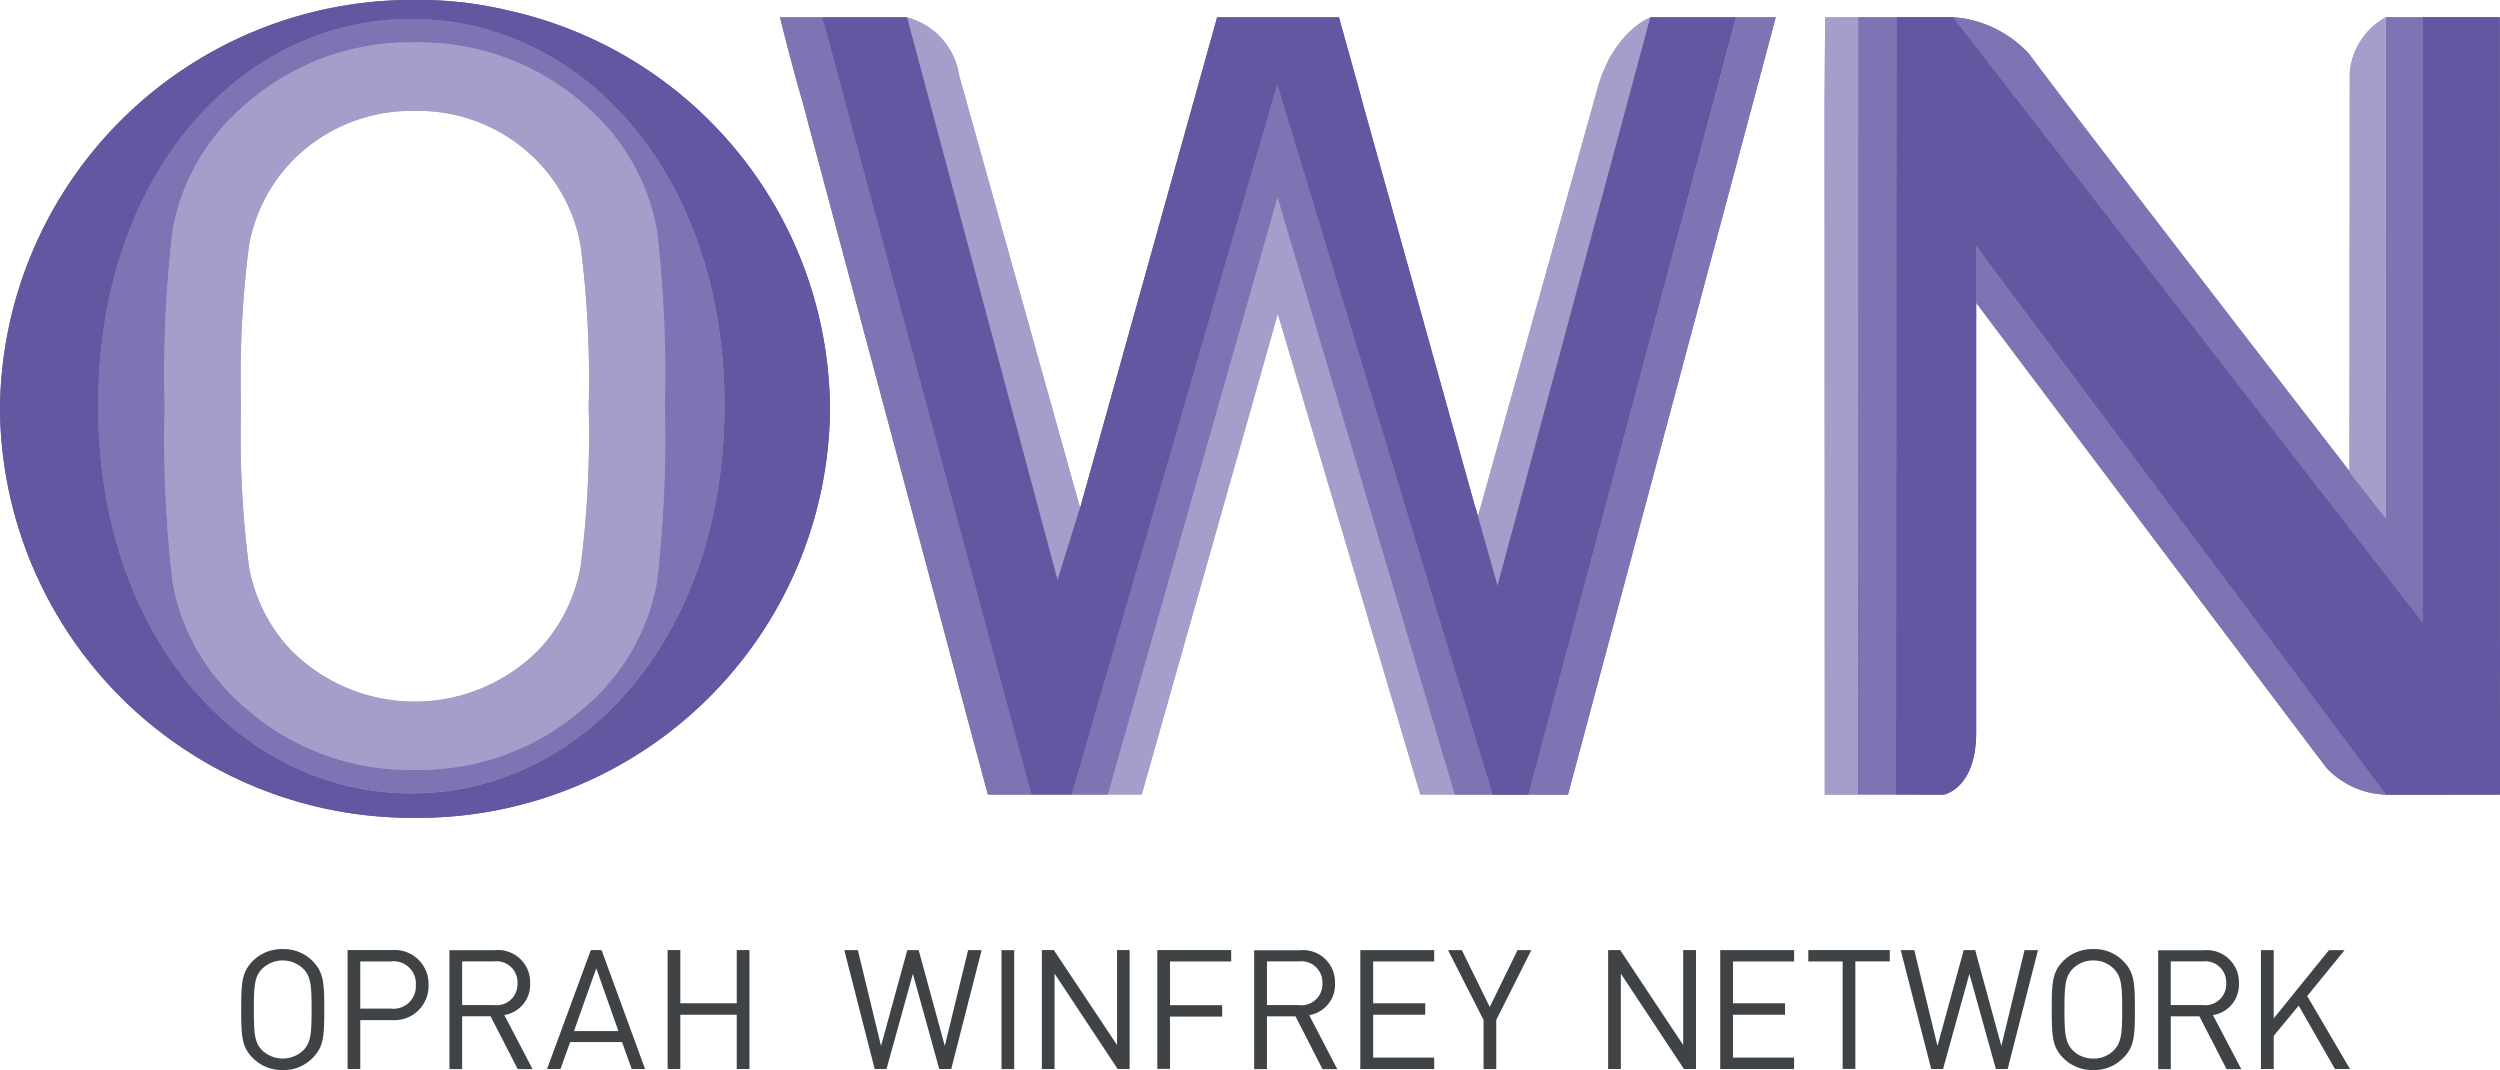 <svg xmlns="http://www.w3.org/2000/svg" xmlns:xlink="http://www.w3.org/1999/xlink" width="125.206" height="53.59" viewBox="0 0 125.206 53.59">
  <defs>
    <clipPath id="clip-path">
      <rect id="Rectangle_677" data-name="Rectangle 677" width="125.203" height="53.59" fill="none"/>
    </clipPath>
    <clipPath id="clip-path-2">
      <rect id="Rectangle_678" data-name="Rectangle 678" width="125.206" height="53.59" fill="none"/>
    </clipPath>
  </defs>
  <g id="Group_837" data-name="Group 837" transform="translate(-169 1609.232)">
    <g id="Group_836" data-name="Group 836" transform="translate(169 -1609.232)">
      <g id="Group_833" data-name="Group 833" transform="translate(0.002)">
        <g id="Group_832" data-name="Group 832" clip-path="url(#clip-path)">
          <path id="Path_2744" data-name="Path 2744" d="M240.544,41.2h1.665l.011-38.932-1.654.006s-.033,3.161-.033,4.311l.011,34.615Z" transform="translate(-149.157 -1.405)" fill="#a59dca"/>
          <path id="Path_2745" data-name="Path 2745" d="M246.886,2.275,246.858,41.2h-1.912l.011-38.926Z" transform="translate(-151.894 -1.411)" fill="#8073b3"/>
          <path id="Path_2746" data-name="Path 2746" d="M276.344,2.272s0,29.022.011,30.315L274.5,30.072l-21.665-27.8H250L249.968,41.2l2.383.006s1.627-.274,1.627-3.128V13.732L274.5,41.209l5.708-.005-.005-38.932Z" transform="translate(-155.008 -1.409)" fill="#6357a1"/>
          <path id="Path_2747" data-name="Path 2747" d="M280.993,32.622,257.444,2.264a5.734,5.734,0,0,1,3.8,1.819c4.147,5.549,17.31,22.5,17.886,23.292V2.269h1.857Z" transform="translate(-159.643 -1.404)" fill="#8073b3"/>
          <path id="Path_2748" data-name="Path 2748" d="M20.6,39.738c-8.556,0-15.683-7.817-15.683-19.425S12.04.949,20.6.949,36.286,8.706,36.286,20.313,29.164,39.738,20.6,39.738M25.527.543a.067.067,0,0,0-.033-.006c-.2-.049-.405-.1-.608-.137A18.926,18.926,0,0,0,21.013,0h-.23A20.635,20.635,0,0,0,0,20.478,20.635,20.635,0,0,0,20.783,40.959,20.636,20.636,0,0,0,41.567,20.478,20.55,20.55,0,0,0,25.527.543" transform="translate(-0.002 -0.001)" fill="#6357a1"/>
          <path id="Path_2749" data-name="Path 2749" d="M42.527,31.864a8.124,8.124,0,0,1-2.115,4.174,8.742,8.742,0,0,1-12.38,0,8.16,8.16,0,0,1-2.109-4.174,51.782,51.782,0,0,1-.4-8.052,51.881,51.881,0,0,1,.4-8.053,8.155,8.155,0,0,1,2.109-4.174,8.345,8.345,0,0,1,6.2-2.564,8.33,8.33,0,0,1,6.184,2.564,8.121,8.121,0,0,1,2.115,4.174,52.371,52.371,0,0,1,.405,8.053,52.32,52.32,0,0,1-.405,8.052m3.829-16.9a10.779,10.779,0,0,0-2.969-5.642q-.452-.444-.92-.838a12.454,12.454,0,0,0-8.239-2.887A12.464,12.464,0,0,0,26.082,8.4c-.351.285-.685.592-1.019.915A10.773,10.773,0,0,0,22.1,14.959a61.681,61.681,0,0,0-.4,8.852,61.63,61.63,0,0,0,.4,8.852,10.753,10.753,0,0,0,2.964,5.642q.427.419.871.789a12.426,12.426,0,0,0,8.294,2.936,12.441,12.441,0,0,0,8.5-3.122c.219-.192.438-.394.657-.6a10.761,10.761,0,0,0,2.969-5.642,62.706,62.706,0,0,0,.4-8.852,62.759,62.759,0,0,0-.4-8.852" transform="translate(-13.455 -3.468)" fill="#a59dca"/>
          <path id="Path_2750" data-name="Path 2750" d="M37.955,36.391c-.214.208-.433.411-.658.6a12.44,12.44,0,0,1-8.5,3.122A12.435,12.435,0,0,1,20.5,37.179c-.3-.247-.586-.509-.866-.789a10.724,10.724,0,0,1-2.969-5.642,61.815,61.815,0,0,1-.4-8.852,61.87,61.87,0,0,1,.4-8.852A10.745,10.745,0,0,1,19.637,7.4c.329-.323.668-.63,1.019-.915a12.449,12.449,0,0,1,8.14-2.81,12.481,12.481,0,0,1,8.239,2.887q.468.394.92.838a10.744,10.744,0,0,1,2.969,5.642,61.942,61.942,0,0,1,.4,8.852,61.894,61.894,0,0,1-.4,8.852,10.726,10.726,0,0,1-2.969,5.642M28.621,2.5c-8.562,0-15.683,7.757-15.683,19.365s7.121,19.419,15.683,19.419S44.31,33.476,44.31,21.869,37.188,2.5,28.621,2.5" transform="translate(-8.025 -1.553)" fill="#8073b3"/>
          <path id="Path_2751" data-name="Path 2751" d="M128.24,26.844,122.187,5.2a3.552,3.552,0,0,0-2.613-2.914L127.161,30.7l1.079-3.856Z" transform="translate(-74.15 -1.414)" fill="#a59dca"/>
          <path id="Path_2752" data-name="Path 2752" d="M163.425,55.905l-8.879-29.92-8.5,29.92h1.7l6.815-24.075L161.7,55.905Z" transform="translate(-90.568 -16.113)" fill="#a59dca"/>
          <path id="Path_2753" data-name="Path 2753" d="M203.378,2.282l-7.658,28.5-1.036-3.292,6.053-21.66c.794-2.859,2.64-3.544,2.64-3.544" transform="translate(-120.726 -1.415)" fill="#a59dca"/>
          <path id="Path_2754" data-name="Path 2754" d="M213.879,2.275H211.9L201.488,41.207l1.983.005Z" transform="translate(-124.945 -1.411)" fill="#8073b3"/>
          <path id="Path_2755" data-name="Path 2755" d="M102.823,2.282s.619,2.5,1.123,4.2c.1.35.2.712.285,1.074L112.4,38.1l.838,3.111h2.175L104.954,2.282h-2.131Z" transform="translate(-63.763 -1.415)" fill="#8073b3"/>
          <path id="Path_2756" data-name="Path 2756" d="M141.27,46.651h1.813l8.5-29.92,8.879,29.92.745.005h1.161l-10.791-35.6Z" transform="translate(-87.604 -6.859)" fill="#8073b3"/>
          <path id="Path_2757" data-name="Path 2757" d="M149.891,2.282l-7.653,28.463-1.1-3.895-.005.016L135.463,6.505c-.033-.109-.06-.214-.082-.323l-1.085-3.9h-6.1l-3.752,13.437L121.33,26.867v-.022L120.2,30.46,112.664,2.282H108.43l10.462,38.926h2.016l10.3-35.59L142,41.214h1.78l10.4-38.932h-4.3Z" transform="translate(-67.24 -1.415)" fill="#6357a1"/>
          <path id="Path_2758" data-name="Path 2758" d="M260.511,32.432l-.005,2.837s16.587,22.049,17.573,23.325a4.288,4.288,0,0,0,2.958,1.315Z" transform="translate(-161.542 -20.111)" fill="#8073b3"/>
          <path id="Path_2759" data-name="Path 2759" d="M311.541,2.275a3.513,3.513,0,0,0-1.8,2.766c0,1.8-.016,20.022-.016,20.022l1.819,2.317Z" transform="translate(-192.061 -1.411)" fill="#a59dca"/>
          <path id="Path_2760" data-name="Path 2760" d="M35.32,128.146c0,1.216-.038,1.654-.416,2.043a1.5,1.5,0,0,1-2.059,0c-.378-.389-.416-.827-.416-2.043s.038-1.654.416-2.043a1.481,1.481,0,0,1,2.059,0c.378.389.416.821.416,2.043m.636,0c0-1.364-.038-1.884-.6-2.443a2.021,2.021,0,0,0-1.479-.586,2.056,2.056,0,0,0-1.49.586c-.559.559-.592,1.079-.592,2.443s.033,1.884.592,2.438a2.039,2.039,0,0,0,1.49.591,2,2,0,0,0,1.479-.591c.565-.554.6-1.074.6-2.438" transform="translate(-19.717 -77.585)" fill="#3f4345"/>
          <path id="Path_2761" data-name="Path 2761" d="M49.24,127a1.12,1.12,0,0,1-1.254,1.183H46.457v-2.361h1.528A1.113,1.113,0,0,1,49.24,127m.636,0a1.7,1.7,0,0,0-1.841-1.748H45.822v5.955h.636V128.76h1.578A1.711,1.711,0,0,0,49.876,127" transform="translate(-28.416 -77.67)" fill="#3f4345"/>
          <path id="Path_2762" data-name="Path 2762" d="M62.658,126.919a1.046,1.046,0,0,1-1.183,1.09H59.887v-2.186h1.588a1.05,1.05,0,0,1,1.183,1.1m.756,4.295L62,128.508a1.54,1.54,0,0,0,1.293-1.594,1.609,1.609,0,0,0-1.764-1.654H59.251v5.955h.636v-2.646h1.424l1.359,2.646Z" transform="translate(-36.744 -77.673)" fill="#3f4345"/>
          <path id="Path_2763" data-name="Path 2763" d="M75.691,129.309H73.467l1.117-3.144Zm1.337,1.9-2.18-5.955h-.537l-2.192,5.955h.674l.482-1.348h2.6l.482,1.348h.674Z" transform="translate(-44.723 -77.671)" fill="#3f4345"/>
          <path id="Path_2764" data-name="Path 2764" d="M92.112,131.208v-5.955h-.636v2.662H88.65v-2.662h-.636v5.955h.636v-2.717h2.826v2.717Z" transform="translate(-54.58 -77.67)" fill="#3f4345"/>
          <path id="Path_2765" data-name="Path 2765" d="M118.18,125.255h-.674l-1.167,4.8-1.309-4.8h-.57l-1.315,4.8-1.161-4.8h-.679l1.523,5.955h.592l1.321-4.766,1.32,4.766h.6l1.523-5.955Z" transform="translate(-69.023 -77.671)" fill="#3f4345"/>
          <rect id="Rectangle_676" data-name="Rectangle 676" width="0.636" height="5.955" transform="translate(50.156 47.586)" fill="#3f4345"/>
          <path id="Path_2766" data-name="Path 2766" d="M141.743,131.208v-5.955h-.63v4.755l-3.166-4.755h-.6v5.955h.636v-4.777l3.161,4.777h.6Z" transform="translate(-85.17 -77.67)" fill="#3f4345"/>
          <path id="Path_2767" data-name="Path 2767" d="M156.273,125.819v-.57h-3.7V131.2h.636V128.58h2.613v-.569h-2.613v-2.191h3.062Z" transform="translate(-94.614 -77.667)" fill="#3f4345"/>
          <path id="Path_2768" data-name="Path 2768" d="M168.755,126.919a1.05,1.05,0,0,1-1.189,1.09h-1.588v-2.186h1.588a1.054,1.054,0,0,1,1.189,1.1m.745,4.295-1.408-2.706a1.535,1.535,0,0,0,1.293-1.594,1.6,1.6,0,0,0-1.758-1.654h-2.29v5.955h.641v-2.646h1.43l1.353,2.646Z" transform="translate(-102.528 -77.673)" fill="#3f4345"/>
          <path id="Path_2769" data-name="Path 2769" d="M183.037,131.208v-.57H179.98v-2.147h2.608v-.575H179.98v-2.092h3.057v-.57h-3.7v5.955Z" transform="translate(-111.211 -77.67)" fill="#3f4345"/>
          <path id="Path_2770" data-name="Path 2770" d="M195.065,125.255h-.69l-1.392,2.848-1.4-2.848h-.69l1.78,3.5v2.459h.636V128.75l1.759-3.5Z" transform="translate(-118.374 -77.671)" fill="#3f4345"/>
          <path id="Path_2771" data-name="Path 2771" d="M216.4,131.208v-5.955h-.641v4.755l-3.155-4.755H212v5.955h.636v-4.777l3.161,4.777h.6Z" transform="translate(-131.463 -77.67)" fill="#3f4345"/>
          <path id="Path_2772" data-name="Path 2772" d="M230.482,131.208v-.57h-3.062v-2.147h2.608v-.575h-2.608v-2.092h3.062v-.57h-3.7v5.955Z" transform="translate(-140.631 -77.67)" fill="#3f4345"/>
          <path id="Path_2773" data-name="Path 2773" d="M242.472,125.819v-.57h-4.081v.57h1.72V131.2h.636v-5.385h1.725Z" transform="translate(-147.829 -77.667)" fill="#3f4345"/>
          <path id="Path_2774" data-name="Path 2774" d="M257.449,125.255h-.674l-1.161,4.8-1.309-4.8h-.575l-1.315,4.8-1.161-4.8h-.68l1.528,5.955h.592l1.321-4.766,1.325,4.766h.592Z" transform="translate(-155.384 -77.671)" fill="#3f4345"/>
          <path id="Path_2775" data-name="Path 2775" d="M274.014,128.146c0,1.216-.044,1.654-.422,2.043a1.4,1.4,0,0,1-1.024.411,1.426,1.426,0,0,1-1.03-.411c-.372-.389-.416-.827-.416-2.043s.044-1.654.416-2.043a1.431,1.431,0,0,1,1.03-.416,1.4,1.4,0,0,1,1.024.416c.378.389.422.821.422,2.043m.636,0c0-1.364-.038-1.884-.6-2.443a2.021,2.021,0,0,0-1.479-.586,2.07,2.07,0,0,0-1.5.586c-.553.559-.586,1.079-.586,2.443s.033,1.884.586,2.438a2.052,2.052,0,0,0,1.5.591,2,2,0,0,0,1.479-.591c.565-.554.6-1.074.6-2.438" transform="translate(-167.731 -77.585)" fill="#3f4345"/>
          <path id="Path_2776" data-name="Path 2776" d="M287.919,126.919a1.048,1.048,0,0,1-1.183,1.09h-1.594v-2.186h1.594a1.052,1.052,0,0,1,1.183,1.1m.756,4.295-1.419-2.706a1.54,1.54,0,0,0,1.3-1.594,1.609,1.609,0,0,0-1.764-1.654h-2.279v5.955h.63v-2.646h1.435l1.359,2.646Z" transform="translate(-176.428 -77.673)" fill="#3f4345"/>
          <path id="Path_2777" data-name="Path 2777" d="M302.52,131.208l-2.142-3.654,1.873-2.3h-.783l-2.766,3.418v-3.418h-.641v5.955h.641v-1.665l1.249-1.506,1.819,3.172Z" transform="translate(-184.83 -77.67)" fill="#3f4345"/>
        </g>
      </g>
      <g id="Group_835" data-name="Group 835">
        <g id="Group_834" data-name="Group 834" clip-path="url(#clip-path-2)">
          <path id="Path_2778" data-name="Path 2778" d="M240.544,41.2h1.665l.011-38.932-1.654.006s-.033,3.161-.033,4.311l.011,34.615Z" transform="translate(-149.155 -1.405)" fill="#a59dca"/>
          <path id="Path_2779" data-name="Path 2779" d="M246.886,2.275,246.858,41.2h-1.912l.011-38.926Z" transform="translate(-151.892 -1.411)" fill="#8073b3"/>
          <path id="Path_2780" data-name="Path 2780" d="M276.344,2.272s0,29.022.011,30.315L274.5,30.072l-21.665-27.8H250L249.968,41.2l2.383.006s1.627-.274,1.627-3.128V13.732L274.5,41.209l5.708-.005-.005-38.932Z" transform="translate(-155.006 -1.409)" fill="#6357a1"/>
          <path id="Path_2781" data-name="Path 2781" d="M280.993,32.622,257.444,2.264a5.734,5.734,0,0,1,3.8,1.819c4.147,5.549,17.31,22.5,17.886,23.292V2.269h1.857Z" transform="translate(-159.642 -1.404)" fill="#8073b3"/>
          <path id="Path_2782" data-name="Path 2782" d="M20.6,39.738c-8.556,0-15.683-7.817-15.683-19.425S12.04.949,20.6.949,36.286,8.706,36.286,20.313,29.164,39.738,20.6,39.738M25.527.543a.067.067,0,0,0-.033-.006c-.2-.049-.405-.1-.608-.137A18.926,18.926,0,0,0,21.013,0h-.23A20.635,20.635,0,0,0,0,20.478,20.635,20.635,0,0,0,20.783,40.959,20.636,20.636,0,0,0,41.567,20.478,20.55,20.55,0,0,0,25.527.543" transform="translate(0 -0.001)" fill="#6357a1"/>
          <path id="Path_2783" data-name="Path 2783" d="M42.527,31.864a8.124,8.124,0,0,1-2.115,4.174,8.742,8.742,0,0,1-12.38,0,8.16,8.16,0,0,1-2.109-4.174,51.782,51.782,0,0,1-.4-8.052,51.881,51.881,0,0,1,.4-8.053,8.155,8.155,0,0,1,2.109-4.174,8.345,8.345,0,0,1,6.2-2.564,8.33,8.33,0,0,1,6.184,2.564,8.121,8.121,0,0,1,2.115,4.174,52.371,52.371,0,0,1,.405,8.053,52.32,52.32,0,0,1-.405,8.052m3.829-16.9a10.779,10.779,0,0,0-2.969-5.642q-.452-.444-.92-.838a12.454,12.454,0,0,0-8.239-2.887A12.464,12.464,0,0,0,26.082,8.4c-.351.285-.685.592-1.019.915A10.773,10.773,0,0,0,22.1,14.959a61.681,61.681,0,0,0-.4,8.852,61.63,61.63,0,0,0,.4,8.852,10.753,10.753,0,0,0,2.964,5.642q.427.419.871.789a12.426,12.426,0,0,0,8.294,2.936,12.441,12.441,0,0,0,8.5-3.122c.219-.192.438-.394.657-.6a10.761,10.761,0,0,0,2.969-5.642,62.706,62.706,0,0,0,.4-8.852,62.759,62.759,0,0,0-.4-8.852" transform="translate(-13.453 -3.468)" fill="#a59dca"/>
          <path id="Path_2784" data-name="Path 2784" d="M37.955,36.391c-.214.208-.433.411-.658.6a12.44,12.44,0,0,1-8.5,3.122A12.435,12.435,0,0,1,20.5,37.179c-.3-.247-.586-.509-.866-.789a10.724,10.724,0,0,1-2.969-5.642,61.815,61.815,0,0,1-.4-8.852,61.87,61.87,0,0,1,.4-8.852A10.745,10.745,0,0,1,19.637,7.4c.329-.323.668-.63,1.019-.915a12.449,12.449,0,0,1,8.14-2.81,12.481,12.481,0,0,1,8.239,2.887q.468.394.92.838a10.744,10.744,0,0,1,2.969,5.642,61.942,61.942,0,0,1,.4,8.852,61.894,61.894,0,0,1-.4,8.852,10.726,10.726,0,0,1-2.969,5.642M28.621,2.5c-8.562,0-15.683,7.757-15.683,19.365s7.121,19.419,15.683,19.419S44.31,33.476,44.31,21.869,37.188,2.5,28.621,2.5" transform="translate(-8.023 -1.553)" fill="#8073b3"/>
          <path id="Path_2785" data-name="Path 2785" d="M128.24,26.844,122.187,5.2a3.552,3.552,0,0,0-2.613-2.914L127.161,30.7l1.079-3.856Z" transform="translate(-74.148 -1.414)" fill="#a59dca"/>
          <path id="Path_2786" data-name="Path 2786" d="M163.425,55.905l-8.879-29.92-8.5,29.92h1.7l6.815-24.075L161.7,55.905Z" transform="translate(-90.566 -16.113)" fill="#a59dca"/>
          <path id="Path_2787" data-name="Path 2787" d="M203.378,2.282l-7.658,28.5-1.036-3.292,6.053-21.66c.794-2.859,2.64-3.544,2.64-3.544" transform="translate(-120.724 -1.415)" fill="#a59dca"/>
          <path id="Path_2788" data-name="Path 2788" d="M213.879,2.275H211.9L201.488,41.207l1.983.005Z" transform="translate(-124.943 -1.411)" fill="#8073b3"/>
          <path id="Path_2789" data-name="Path 2789" d="M102.823,2.282s.619,2.5,1.123,4.2c.1.35.2.712.285,1.074L112.4,38.1l.838,3.111h2.175L104.954,2.282h-2.131Z" transform="translate(-63.761 -1.415)" fill="#8073b3"/>
          <path id="Path_2790" data-name="Path 2790" d="M141.27,46.651h1.813l8.5-29.92,8.879,29.92.745.005h1.161l-10.791-35.6Z" transform="translate(-87.602 -6.859)" fill="#8073b3"/>
          <path id="Path_2791" data-name="Path 2791" d="M149.891,2.282l-7.653,28.463-1.1-3.895-.005.016L135.463,6.505c-.033-.109-.06-.214-.082-.323l-1.085-3.9h-6.1l-3.752,13.437L121.33,26.867v-.022L120.2,30.46,112.664,2.282H108.43l10.462,38.926h2.016l10.3-35.59L142,41.214h1.78l10.4-38.932h-4.3Z" transform="translate(-67.238 -1.415)" fill="#6357a1"/>
          <path id="Path_2792" data-name="Path 2792" d="M260.511,32.432l-.005,2.837s16.587,22.049,17.573,23.325a4.288,4.288,0,0,0,2.958,1.315Z" transform="translate(-161.54 -20.111)" fill="#8073b3"/>
          <path id="Path_2793" data-name="Path 2793" d="M311.541,2.275a3.513,3.513,0,0,0-1.8,2.766c0,1.8-.016,20.022-.016,20.022l1.819,2.317Z" transform="translate(-192.059 -1.411)" fill="#a59dca"/>
        </g>
      </g>
    </g>
  </g>
</svg>
